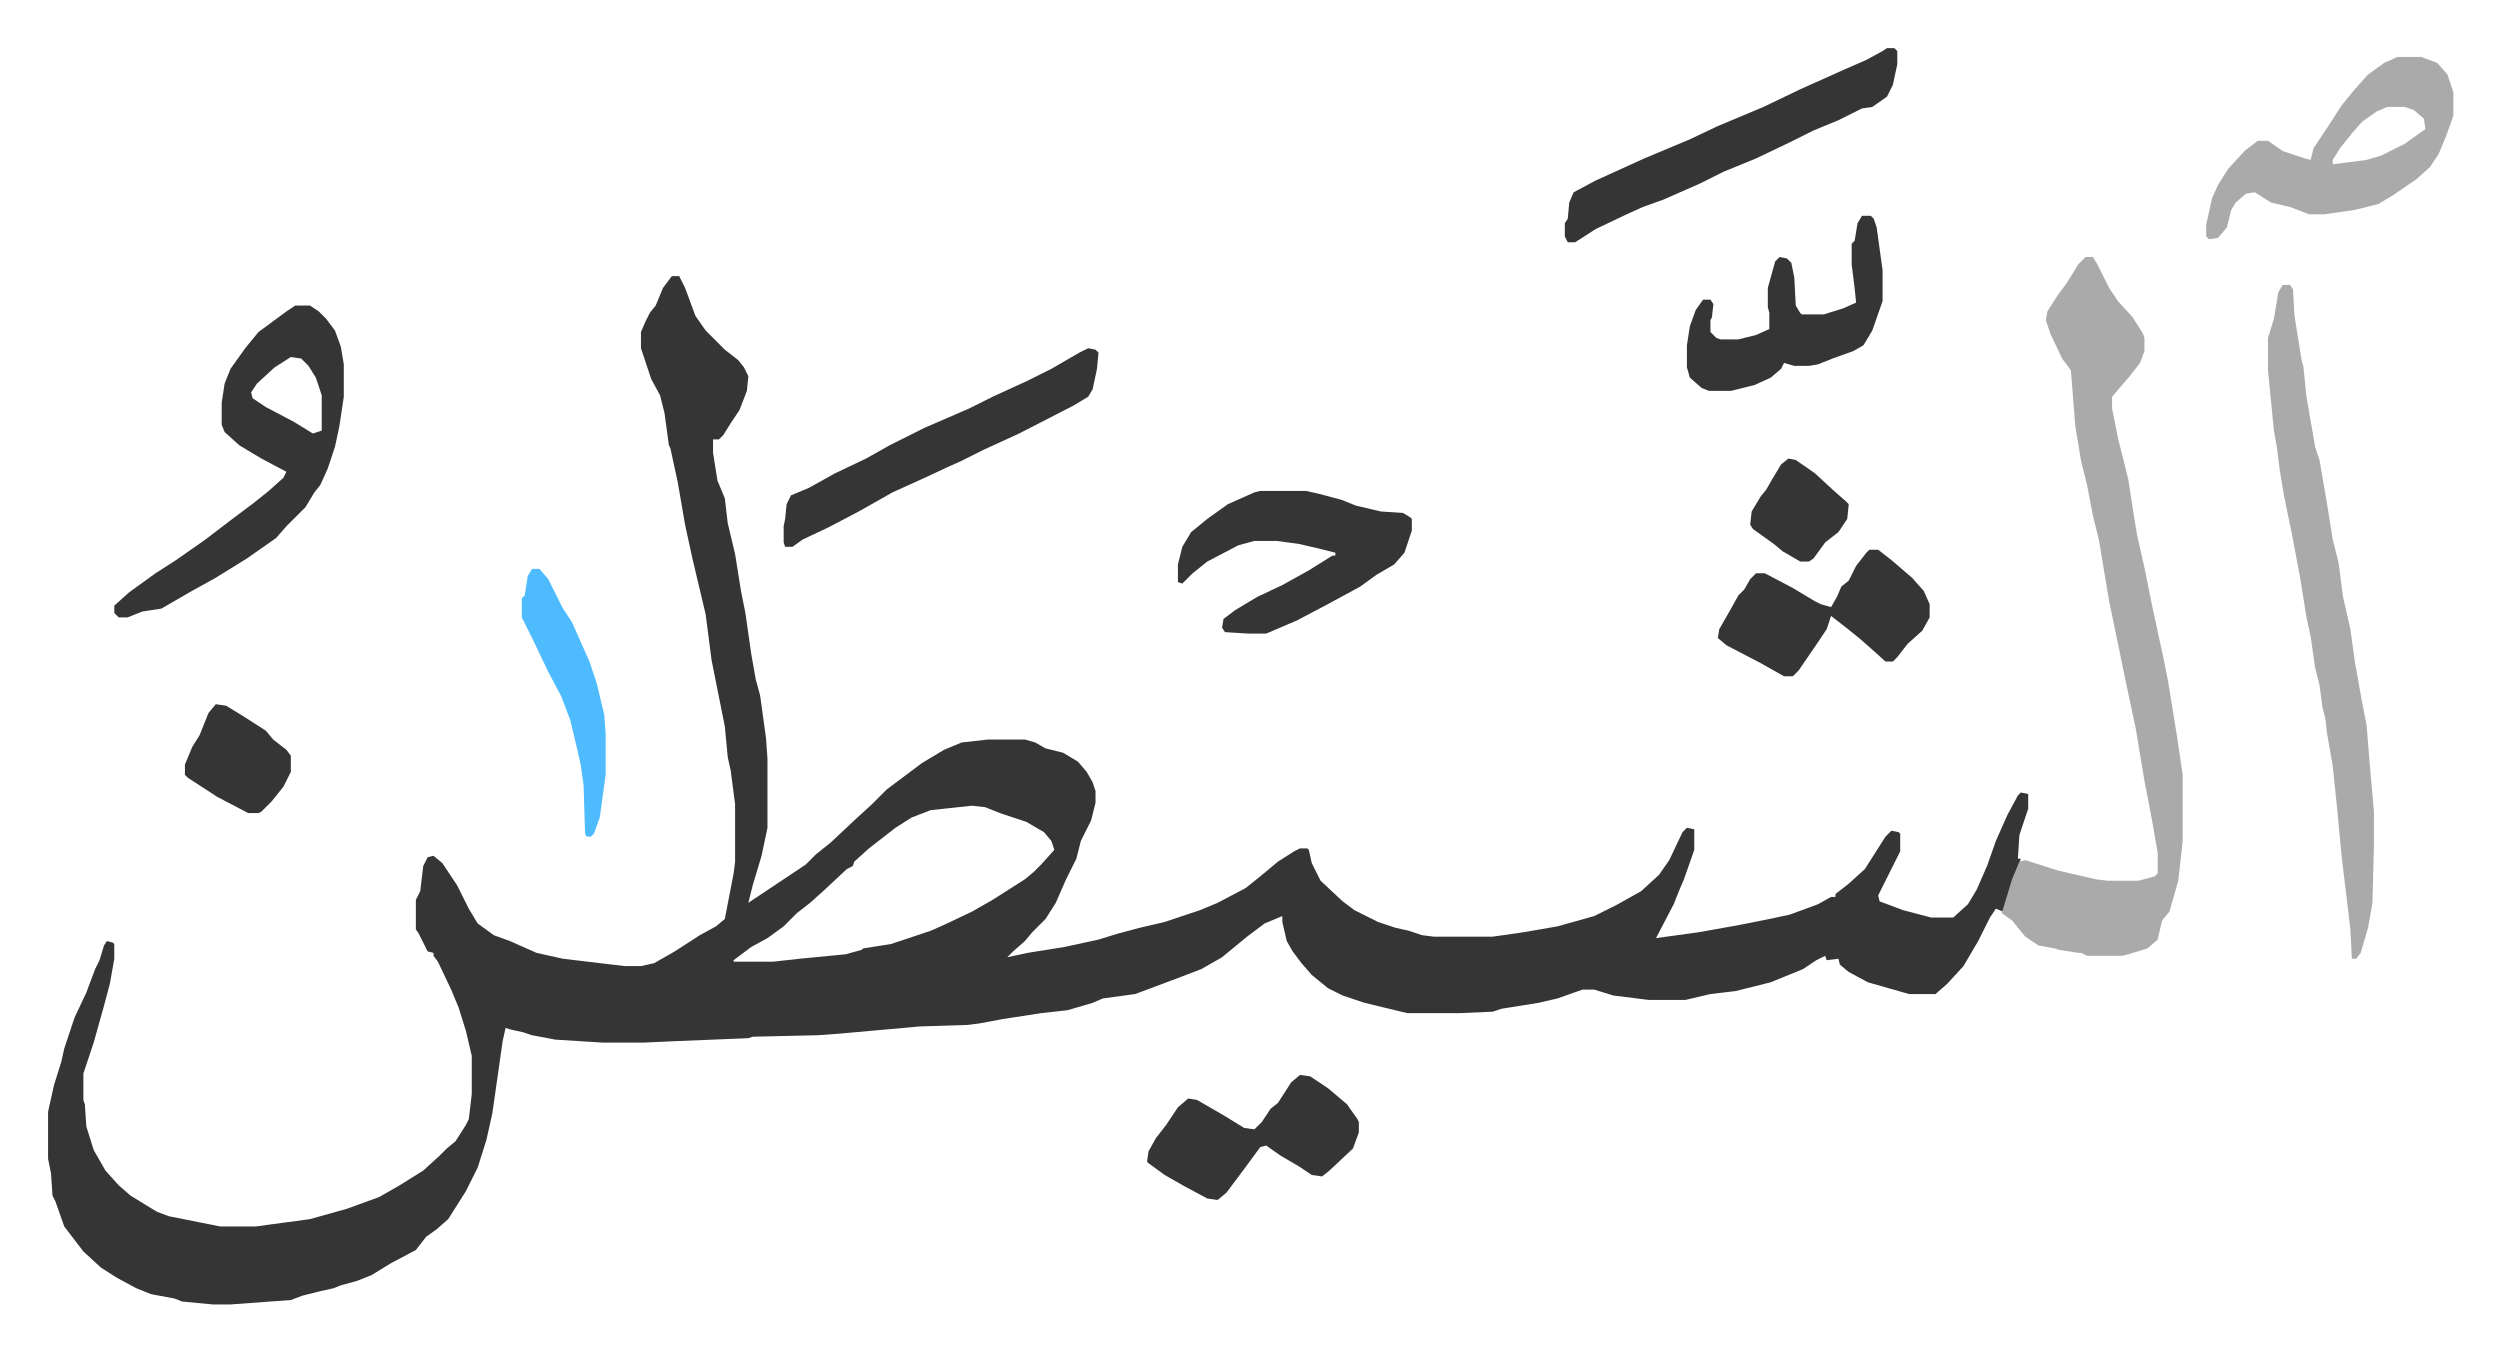 <svg xmlns="http://www.w3.org/2000/svg" viewBox="-32.7 298.3 1699.4 918.4">
    <path fill="#353535" id="rule_normal" d="M424 486h5l4 8 7 19 7 10 8 8 5 5 9 7 4 5 3 6-1 10-5 13-6 9-5 8-3 3h-4v9l3 19 5 12 2 17 5 21 4 25 3 15 4 28 3 17 3 11 4 29 1 14v47l-4 19-6 20-3 12 18-12 21-14 7-7 10-8 16-15 12-11 10-10 12-9 12-9 15-9 12-5 18-2h25l7 2 7 4 12 3 10 6 6 7 4 7 2 6v8l-3 12-7 14-3 12-7 14-7 16-7 11-9 9-5 6-8 7-4 4 14-3 25-4 23-5 13-4 15-4 17-4 24-8 12-5 19-10 10-8 12-10 11-7 4-2h5l1 1 2 9 6 12 15 14 8 6 16 8 12 4 9 2 9 3 8 1h40l21-3 23-4 25-7 16-8 16-9 12-11 7-10 9-19 3-3 5 1v14l-7 20-3 7-4 10-12 23 29-4 28-5 20-4 14-3 19-7 9-5h3v-2l9-7 11-10 7-11 7-11 4-4 5 1 1 1v12l-8 16-7 14 1 4 16 6 19 5h15l10-9 6-10 7-16 6-17 8-18 7-13 2-2 5 1v10l-6 18-1 16h2l-3 9-7 21-2 6-5-2-4 6-8 16-10 17-11 12-8 7h-18l-28-8-13-7-6-5-1-4-8 1-1-3-6 3-9 6-22 9-16 4-8 2-17 2-17 4h-25l-24-3-13-4h-8l-17 6-13 3-25 4-6 2-23 1h-35l-29-7-15-5-10-5-11-9-7-8-6-8-4-7-3-13v-4l-12 5-12 9-17 14-14 8-13 5-8 3-24 9-22 3-7 3-17 5-18 2-26 4-16 3-8 1-32 1-56 5-14 1-44 1-3 1-49 2-22 1h-28l-32-2-16-3-6-2-9-2-3-1-2 9-7 49-4 18-6 19-8 16-12 19-8 7-7 5-7 9-17 9-13 8-10 4-11 3-5 2-9 2-12 3-8 3-41 3h-12l-21-2-5-2-16-3-10-4-13-7-11-7-12-11-13-17-6-17-2-4-1-15-2-10v-32l4-18 5-16 2-9 7-21 8-17 6-16 3-6 3-10 2-3 4 1 1 1v10l-3 17-4 15-7 25-7 21v18l1 3 1 15 5 16 8 14 9 10 8 7 18 11 8 3 20 4 15 3h24l37-5 25-7 22-8 14-8 16-10 11-10 5-5 6-5 7-11 2-4 2-17v-26l-4-17-5-16-5-12-9-19-3-4v-2l-4-1-6-12-2-3v-20l3-6 2-17 3-6 4-1 6 5 10 15 8 16 6 10 11 8 11 4 18 8 18 4 42 5h11l9-2 14-8 17-11 11-6 6-5 6-31 1-8v-39l-3-23-2-9-2-21-9-45-4-31-9-38-5-23-5-29-5-23-1-2-3-22-3-12-6-11-7-21v-11l3-7 3-6 4-5 5-12zm204 360-28 3-13 5-11 7-18 14-10 9-1 3-4 2-15 14-10 9-9 7-9 9-11 8-11 6-12 9v1h27l18-2 31-3 11-3 1-1 19-3 27-9 9-4 19-9 14-8 11-7 11-7 6-5 5-5 9-10-2-6-5-6-12-7-18-6-10-4z"/>
    <path fill="#aaa" id="rule_hamzat_wasl" d="M1385 473h5l3 5 8 16 6 9 10 11 7 11 1 3v9l-3 8-7 9-12 14v8l4 20 4 16 3 12 4 26 2 12 2 9 3 13 5 25 8 37 3 15 6 37 4 27v45l-3 27-6 21-5 6-3 13-7 6-13 4-4 1h-24l-4-2h-2l-13-2-3-1-11-2-9-6-9-11-7-5 7-23 5-12 4-1 22 7 26 6 8 1h21l11-3 2-2v-14l-4-23-5-26-6-36-6-28-7-34-5-24-7-42-4-16-4-21-4-16-4-24-3-38-6-8-8-17-3-9 1-6 7-11 6-8 8-13zm134 19h5l2 3 1 18 5 31 1 3 2 20 6 35 3 9 5 29 4 25 4 16 3 23 5 22 3 22 2 11 3 17 3 15 2 25 3 34v23l-1 39-3 17-5 17-3 4h-3l-1-20-6-50-3-32-3-29-4-23-1-9-2-8-2-15-3-12-3-21-3-14-4-25-3-16-3-16-5-24-3-18-2-16-2-11-4-41v-22l4-13 3-18z"/>
    <path fill="#353535" id="rule_normal" d="M168 506h10l6 4 5 5 6 8 4 11 2 12v22l-3 20-3 14-5 15-5 11-4 5-6 10-8 8-5 5-7 8-20 14-21 13-18 10-19 11-13 2-10 4h-6l-3-3v-5l10-9 18-13 14-9 20-14 17-13 16-12 10-8 10-9 2-4-17-9-15-9-10-9-2-5v-15l2-13 4-10 10-14 9-11 19-14zm-3 35-11 7-12 11-4 6 1 4 9 6 19 10 13 8 6-2v-24l-4-12-5-8-5-5z"/>
    <path fill="#aaa" id="rule_hamzat_wasl" d="M1597 337h16l11 4 7 8 4 12v16l-5 14-5 12-6 9-9 8-16 11-10 6-16 4-21 3h-10l-13-5-13-3-11-7-6 1-7 6-3 5-3 12-6 7-6 1-2-2v-8l4-18 4-9 7-11 11-12 9-7h7l10 7 15 5 4 1 2-8 10-15 9-14 9-11 9-10 11-8zm-7 34-7 3-10 7-7 8-8 10-5 8v3l23-3 10-3 16-8 14-10-1-7-7-6-6-2z"/>
    <path fill="#353535" id="rule_normal" d="M824 632h31l9 2 15 4 10 4 17 4 15 1 5 3 1 1v8l-5 15-7 8-12 7-11 8-24 13-19 10-21 9h-12l-16-1-2-3 1-6 8-6 15-9 17-8 18-10 16-10h2v-2l-12-3-13-3-15-2h-15l-11 3-21 11-10 8-7 7-3-1v-12l3-12 6-10 11-9 14-10 18-8zm426-301h5l2 2v9l-3 14-4 8-10 7-7 1-16 8-17 7-16 8-23 11-22 9-16 8-25 11-14 5-11 5-21 10-14 9h-5l-2-4v-9l2-3 1-11 3-7 15-8 33-15 31-13 19-9 31-13 25-12 29-13 16-7 11-6zM707 535l5 1 2 2-1 11-3 14-3 5-10 6-37 19-24 11-16 8-9 4-15 7-22 10-23 13-21 11-17 8-7 5h-5l-1-3v-11l1-5 1-10 3-6 12-5 18-10 21-10 16-9 24-12 30-13 16-8 24-11 16-8 19-11zm531 137h6l9 7 14 12 8 9 4 9v9l-5 9-10 9-7 9-3 3h-5l-10-9-8-7-10-8-9-7-3 9-6 9-13 19-4 4h-6l-16-9-23-12-6-5 1-6 8-14 5-9 4-4 4-7 4-4h6l19 10 15 9 4 2 7 2 4-7 3-7 5-4 5-10 7-9zm-387 357 7 1 12 8 13 11 7 10 1 2v7l-4 11-16 15-5 4-7-1-9-6-12-7-10-7-4 1-11 15-12 16-6 5-7-1-15-8-14-8-11-8-1-1 1-7 5-9 7-9 8-12 7-6 6 1 19 11 13 8 7 1 5-5 6-9 5-4 9-14zm382-584h6l2 2 2 6 4 29v21l-7 20-6 10-7 4-14 5-10 4-6 1h-10l-7-2-2 4-7 6-11 5-16 4h-15l-5-2-8-7-2-7v-15l2-13 4-11 5-7h5l2 3-1 9-1 2v8l4 4 3 1h12l12-3 9-4v-11l-1-4v-13l5-18 3-3 5 1 3 3 2 10 1 19 3 5 1 1h15l13-4 9-4-1-10-2-16v-14l2-2 2-12z"/>
    <path fill="#4ebbff" id="rule_madd_normal_2_vowels" d="M329 685h5l6 7 10 20 6 9 12 27 5 15 5 21 1 13v28l-4 29-4 11-2 2h-3l-1-2-1-33-2-14-2-9-5-21-6-16-9-17-11-23-7-14v-13l2-2 2-13z"/>
    <path fill="#353535" id="rule_normal" d="m114 777 7 1 13 8 14 9 5 6 9 7 3 4v11l-5 10-8 10-7 7-2 1h-7l-21-11-20-13-2-2v-7l5-12 5-8 6-15zm1069-167 5 1 13 9 13 12 8 7 2 2-1 10-6 9-9 7-8 11-3 2h-6l-12-7-6-5-14-10-2-3 1-9 6-10 4-5 4-7 6-10z"/>
</svg>
